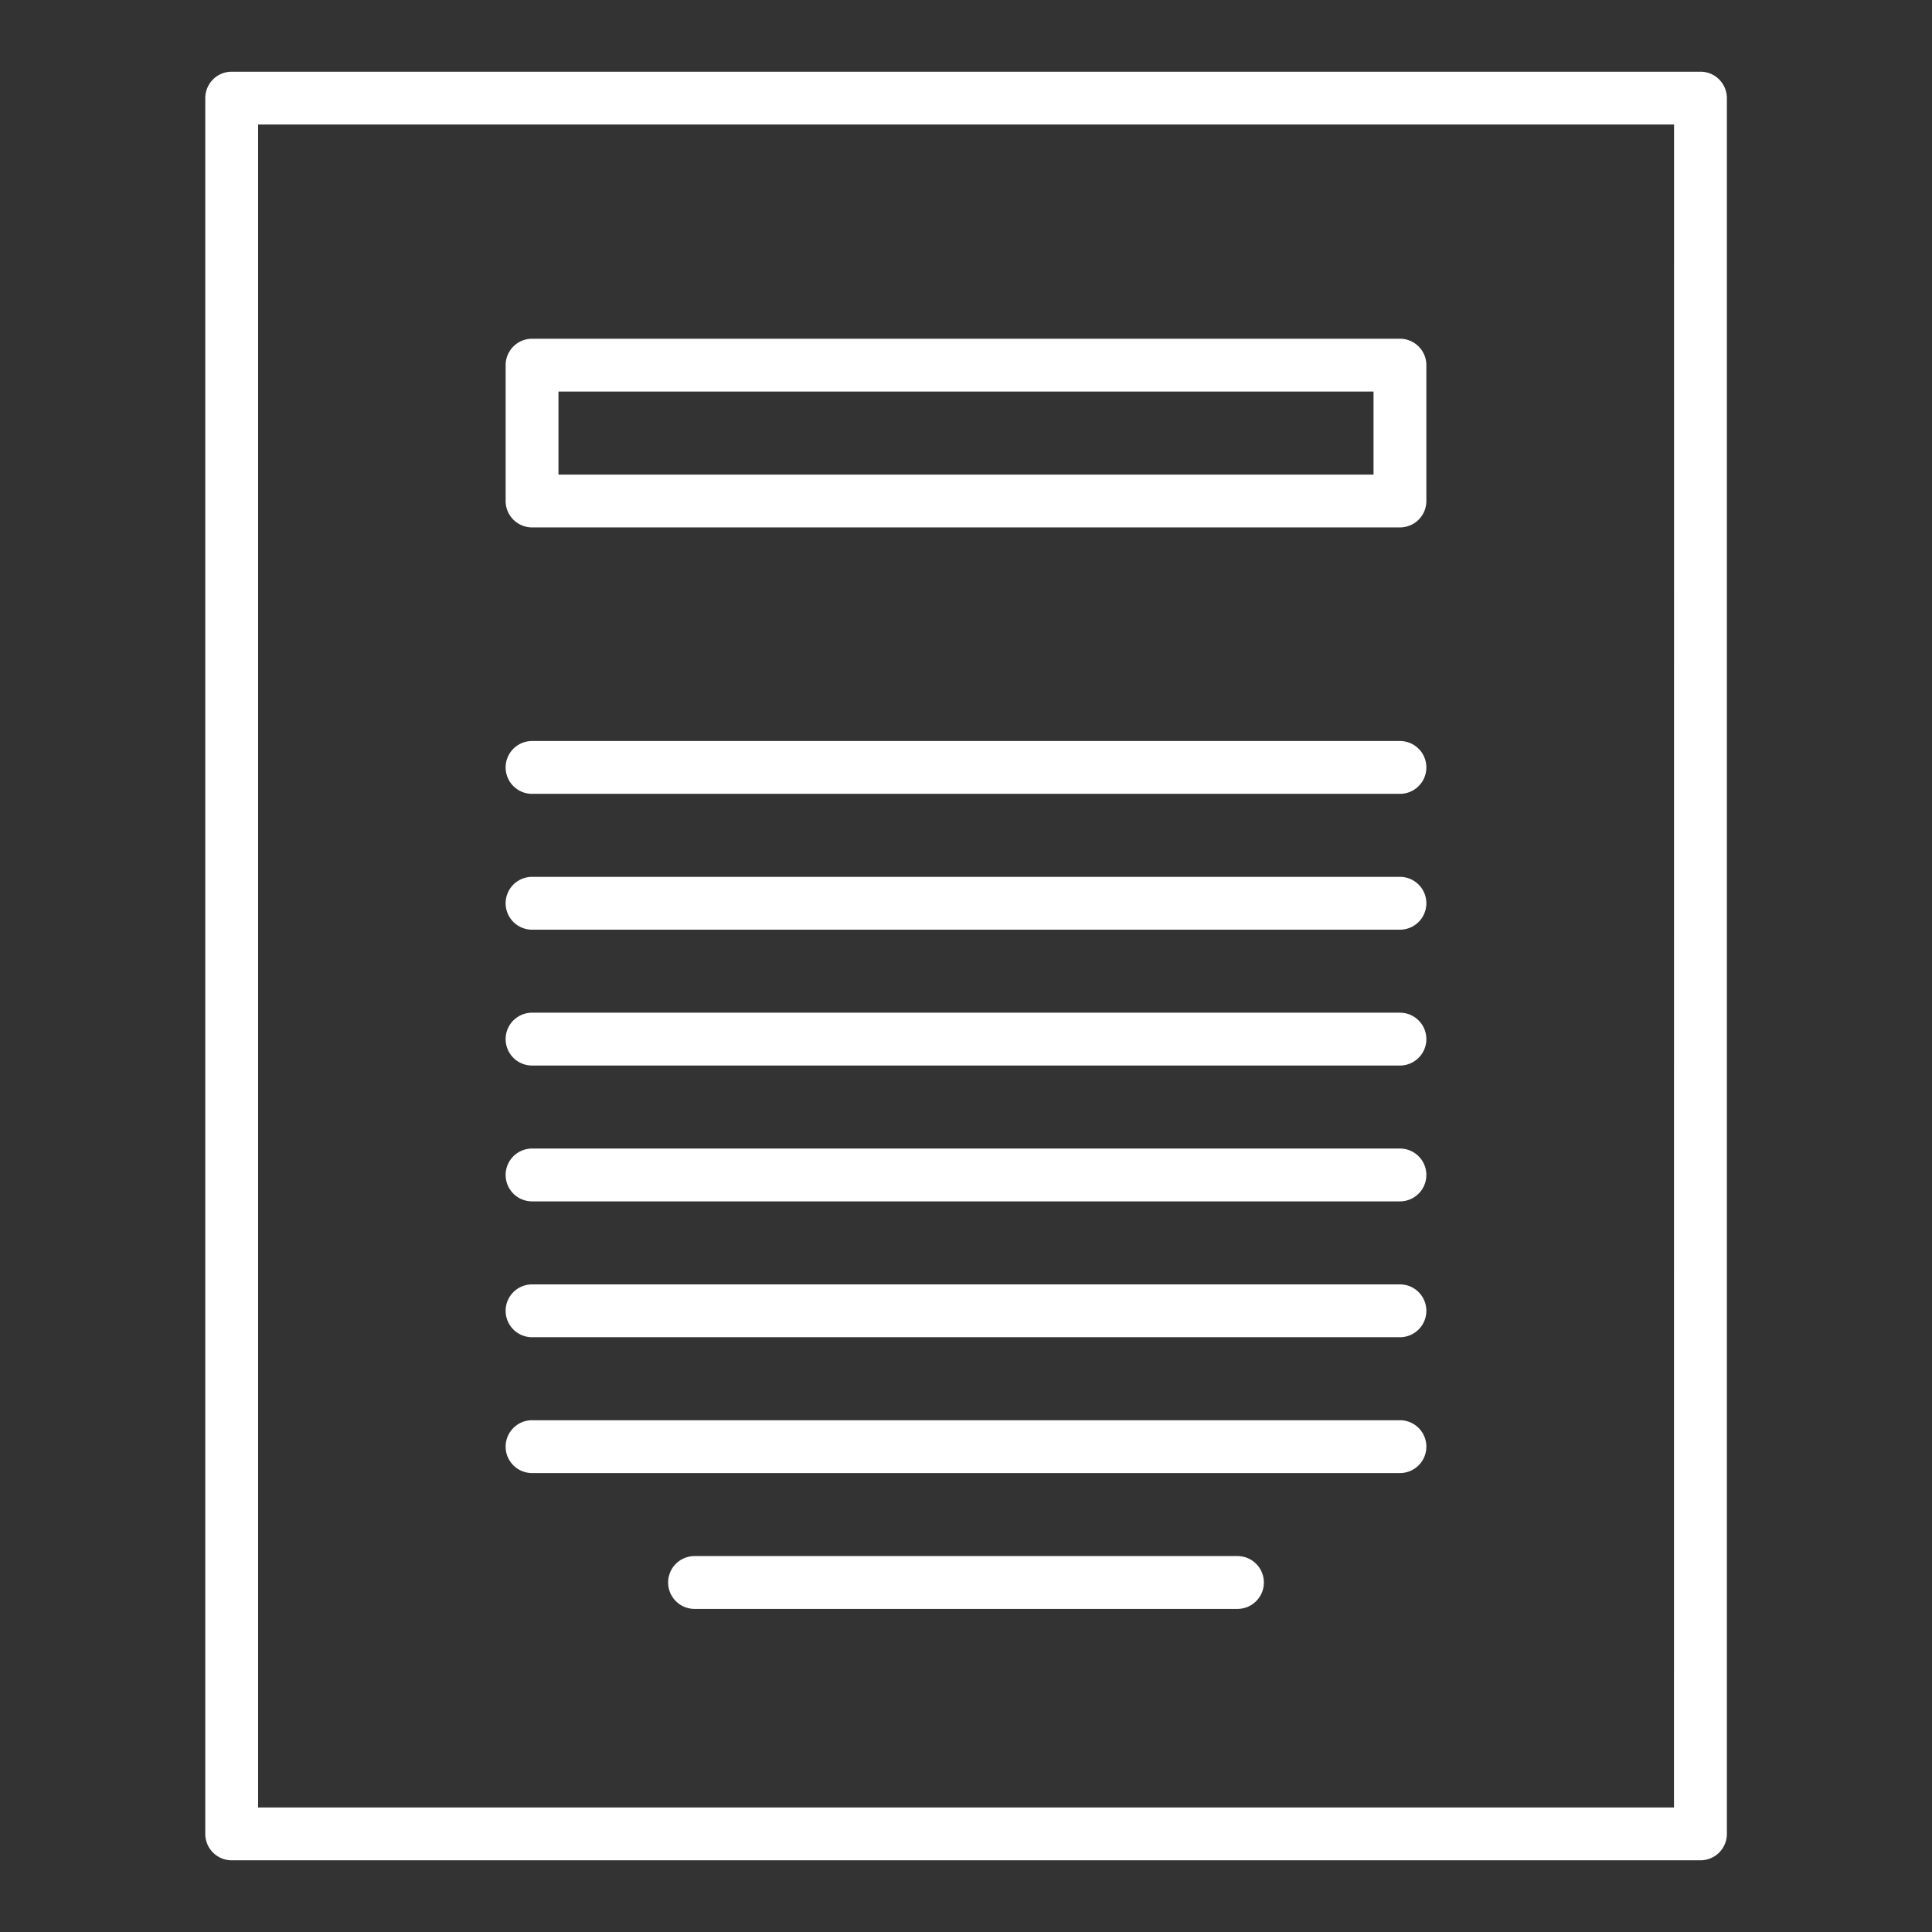 <?xml version="1.0"?>
<svg xmlns="http://www.w3.org/2000/svg" xmlns:xlink="http://www.w3.org/1999/xlink" xmlns:svgjs="http://svgjs.com/svgjs" version="1.1" width="512" height="512" x="0" y="0" viewBox="0 0 128 128" style="enable-background:new 0 0 512 512" xml:space="preserve" class=""><rect x="0" y="0" width="128" height="128" fill="#333333" stroke="none"/><g><path xmlns="http://www.w3.org/2000/svg" d="m112.655 4.75h-97.31a1.75 1.75 0 0 0 -1.745 1.75v115a1.75 1.75 0 0 0 1.75 1.75h97.31a1.75 1.75 0 0 0 1.75-1.75v-115a1.75 1.75 0 0 0 -1.755-1.75zm-1.75 115h-93.805v-111.5h93.81z" fill="#ffffff" data-original="#000000" style="" class=""/><path xmlns="http://www.w3.org/2000/svg" d="m35.25 34.942h57.5a1.75 1.75 0 0 0 1.75-1.75v-9a1.751 1.751 0 0 0 -1.75-1.75h-57.5a1.751 1.751 0 0 0 -1.75 1.75v9a1.75 1.75 0 0 0 1.75 1.75zm1.75-9h54v5.5h-54z" fill="#ffffff" data-original="#000000" style="" class=""/><path xmlns="http://www.w3.org/2000/svg" d="m35.25 52.594h57.5a1.75 1.75 0 0 0 0-3.5h-57.5a1.75 1.75 0 0 0 0 3.5z" fill="#ffffff" data-original="#000000" style="" class=""/><path xmlns="http://www.w3.org/2000/svg" d="m35.25 61.594h57.5a1.75 1.75 0 0 0 0-3.5h-57.5a1.75 1.75 0 0 0 0 3.5z" fill="#ffffff" data-original="#000000" style="" class=""/><path xmlns="http://www.w3.org/2000/svg" d="m35.25 70.594h57.5a1.75 1.75 0 0 0 0-3.5h-57.5a1.75 1.75 0 0 0 0 3.5z" fill="#ffffff" data-original="#000000" style="" class=""/><path xmlns="http://www.w3.org/2000/svg" d="m35.25 79.594h57.5a1.75 1.75 0 0 0 0-3.5h-57.5a1.75 1.75 0 0 0 0 3.5z" fill="#ffffff" data-original="#000000" style="" class=""/><path xmlns="http://www.w3.org/2000/svg" d="m35.25 88.594h57.5a1.75 1.75 0 0 0 0-3.5h-57.5a1.75 1.75 0 0 0 0 3.5z" fill="#ffffff" data-original="#000000" style="" class=""/><path xmlns="http://www.w3.org/2000/svg" d="m35.25 97.594h57.5a1.75 1.75 0 0 0 0-3.5h-57.5a1.75 1.75 0 0 0 0 3.5z" fill="#ffffff" data-original="#000000" style="" class=""/><path xmlns="http://www.w3.org/2000/svg" d="m81.985 103.094h-35.97a1.75 1.75 0 1 0 0 3.5h35.97a1.75 1.75 0 1 0 0-3.5z" fill="#ffffff" data-original="#000000" style="" class=""/></g></svg>
